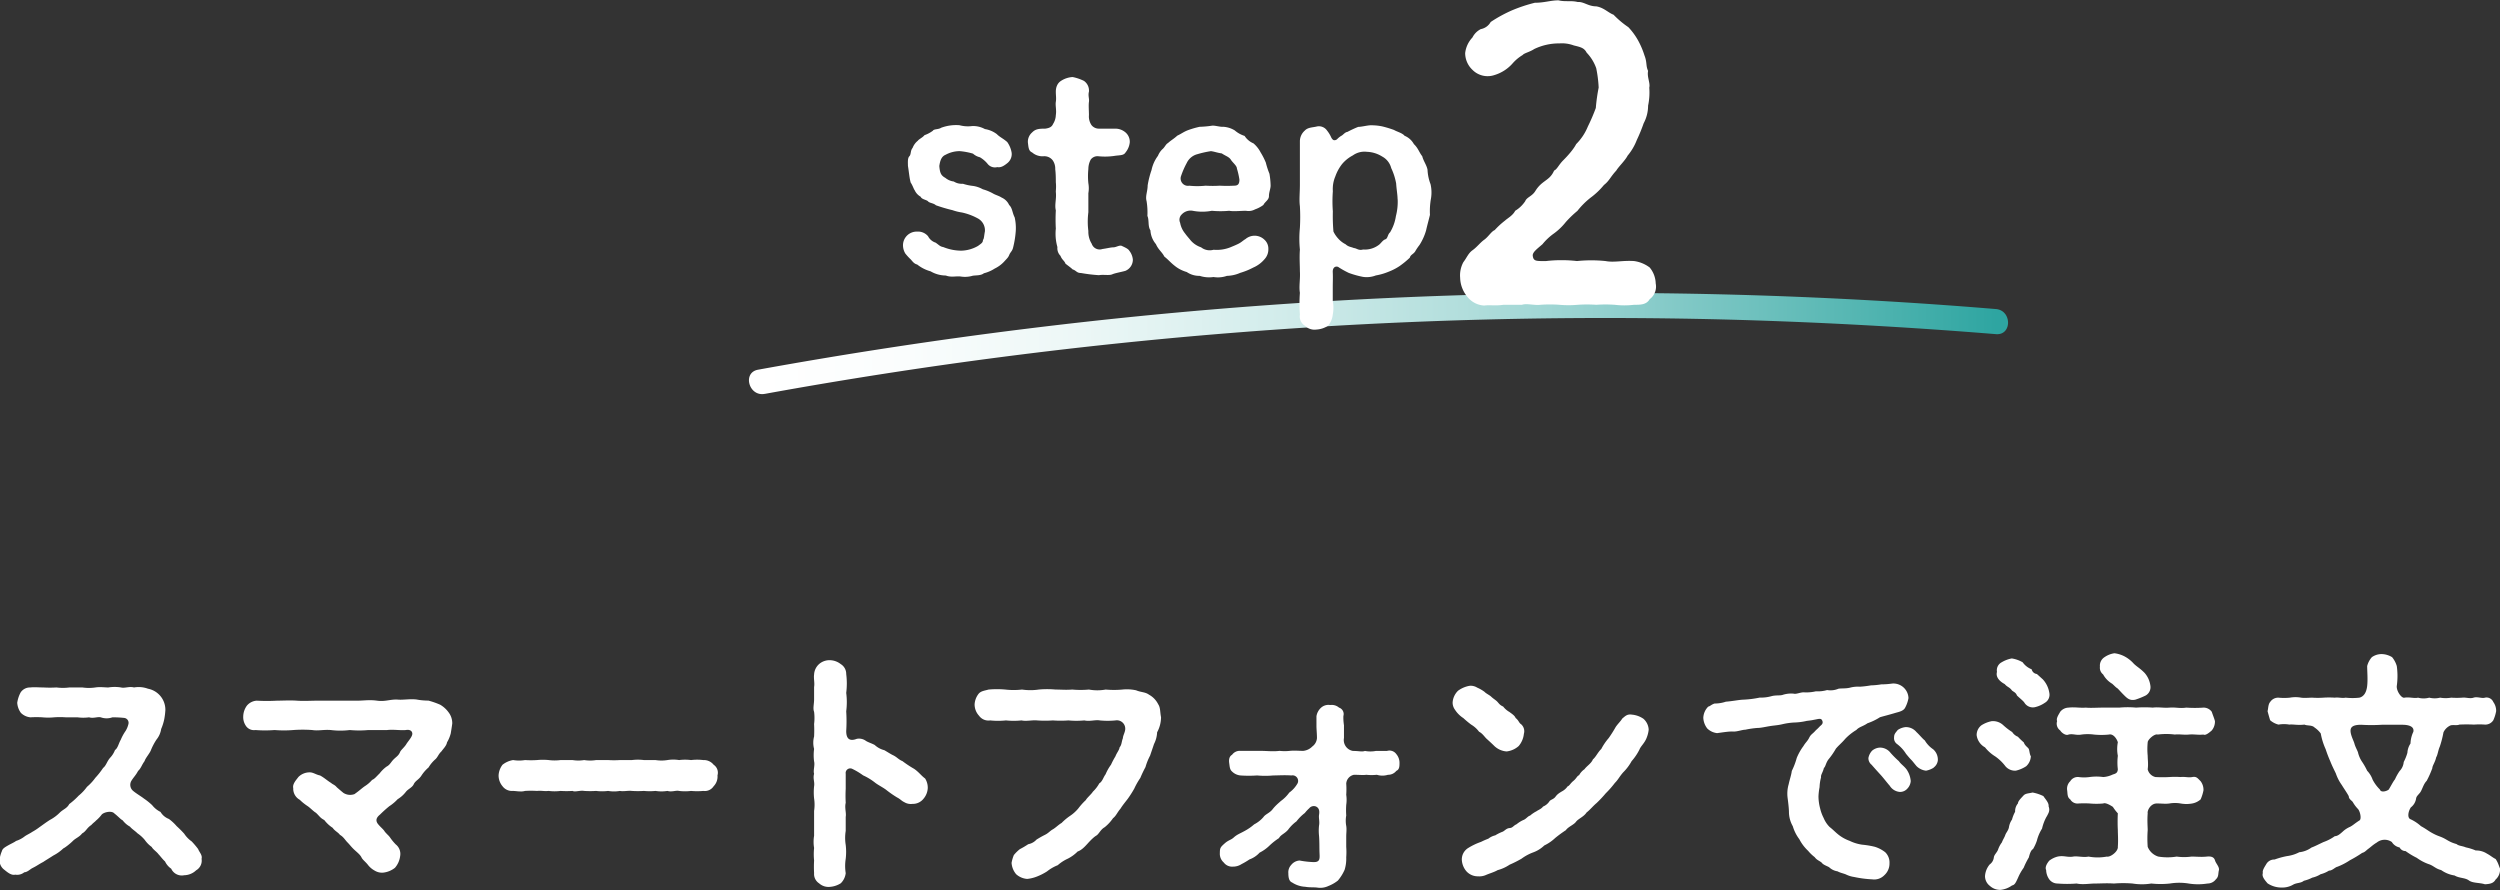 <svg xmlns="http://www.w3.org/2000/svg" xmlns:xlink="http://www.w3.org/1999/xlink" viewBox="0 0 298.89 106.44"><rect x="0" y="0" width="298.89" height="106.44" fill="#333333" stroke="none"/><defs><style>.cls-1{fill:#fff;}.cls-2{fill:url(#名称未設定グラデーション_30);}</style><linearGradient id="名称未設定グラデーション_30" x1="94.5" y1="46.44" x2="242.24" y2="46.44" gradientUnits="userSpaceOnUse"><stop offset="0" stop-color="#fff"/><stop offset="0.12" stop-color="#fafdfd"/><stop offset="0.26" stop-color="#ecf7f6"/><stop offset="0.41" stop-color="#d4edec"/><stop offset="0.56" stop-color="#b4dfdd"/><stop offset="0.72" stop-color="#89ccca"/><stop offset="0.88" stop-color="#57b7b3"/><stop offset="1" stop-color="#2ea5a1"/></linearGradient></defs><g id="レイヤー_2" data-name="レイヤー 2"><g id="sp"><g id="contents"><g id="_3ステップ別バージョン" data-name="3ステップ別バージョン"><path class="cls-1" d="M27.25,106.88c.13.37.53.71.41,1.17a1.33,1.33,0,0,1-.65,1.37,2.13,2.13,0,0,1-1.43.59,1.39,1.39,0,0,1-1.55-.78,2.2,2.2,0,0,1-.74-.87c-.28-.24-.62-.71-.78-.86-.22-.31-.65-.56-.81-.87a3.46,3.46,0,0,1-.83-.84A4.28,4.28,0,0,0,20,105c-.31-.31-.68-.52-.9-.8a2.77,2.77,0,0,1-.87-.75c-.28-.15-.49-.43-1-.83-.34-.38-1.3-.13-1.52.15a4.3,4.3,0,0,1-.68.71c-.1.13-.31.25-.56.53-.53.34-.62.75-1.09,1-.34.44-.77.56-1.11.9s-.9.78-1.15.9a5,5,0,0,1-1.18.84c-.52.34-.9.56-1.21.77-.59.31-.71.44-1.27.72-.31.15-.59.49-1,.52a1.35,1.35,0,0,1-1.08.28c-.47.13-1-.34-1.31-.59a1.38,1.38,0,0,1-.55-1.3,3.78,3.78,0,0,1,.27-.93c.07-.28.31-.43.69-.65s.8-.4,1-.56a3.34,3.34,0,0,0,1-.52c.19-.16.68-.38.93-.56a7.23,7.23,0,0,0,.9-.59c.28-.19.68-.5,1.21-.84a4.88,4.88,0,0,0,1.21-.9c.43-.4.84-.49,1.11-1a8.22,8.22,0,0,0,1.12-1,5.55,5.55,0,0,0,1-1.06,5.91,5.91,0,0,0,1-1.08,9,9,0,0,0,.93-1.18c.37-.28.46-.81.86-1.24a2.85,2.85,0,0,0,.56-.9c.34-.22.44-.81.68-1.21a5.67,5.67,0,0,1,.59-1.08,2.79,2.79,0,0,0,.34-.84.59.59,0,0,0-.52-.71,13.09,13.09,0,0,0-1.4-.07,2.06,2.06,0,0,1-1.39,0c-.41-.09-.9.16-1.4,0a5.18,5.18,0,0,1-1.39,0c-.62,0-1,0-1.4,0a9.53,9.53,0,0,0-1.39,0,6.92,6.92,0,0,1-1.4,0,11.37,11.37,0,0,0-1.43,0,1.85,1.85,0,0,1-1.14-.53,2.27,2.27,0,0,1-.44-1.21,3.77,3.77,0,0,1,.41-1.24,1.34,1.34,0,0,1,1.14-.59c.53-.06,1,0,1.58,0a13.41,13.41,0,0,0,1.56,0,6.07,6.07,0,0,0,1.55,0c.43,0,1,0,1.55,0a5.31,5.31,0,0,0,1.55,0c.58-.09,1.11,0,1.55,0a4.77,4.77,0,0,1,1.52,0c.43.12,1-.16,1.55,0a3.21,3.21,0,0,1,1.67.15,2.56,2.56,0,0,1,2.08,2.57,8.62,8.62,0,0,1-.13,1.06,5.9,5.9,0,0,1-.37,1.18,2.62,2.62,0,0,1-.56,1.27,7.19,7.19,0,0,0-.68,1.3c-.15.37-.65.93-.74,1.27-.37.5-.41.84-.78,1.18-.28.53-.53.74-.8,1.18a.94.94,0,0,0,.21,1.21c.41.34,1,.68,1.27.9a7.9,7.9,0,0,1,1,.8,2.91,2.91,0,0,0,1,.81,2,2,0,0,0,1,.84,5.49,5.49,0,0,1,.93.86,12.66,12.66,0,0,1,.9.9,3.44,3.44,0,0,0,.9.93A10,10,0,0,1,27.25,106.88Z" transform="translate(-3.56 -5.37)"/><path class="cls-1" d="M57.63,91.87c-.06.46-.12.8-.18,1.18A4.07,4.07,0,0,1,57,94.13c-.06.41-.49.81-.65,1.06-.37.34-.43.65-.71.93a4,4,0,0,0-.84,1,4.49,4.49,0,0,0-.87,1c-.31.47-.71.59-.9,1s-.65.56-.93.9a3.6,3.6,0,0,1-1,.9,5.21,5.21,0,0,1-1,.84,14.81,14.81,0,0,0-1.11,1c-.5.4-.53.77-.22,1.15s.65.62.8.9c.35.4.44.43.62.68a6,6,0,0,0,.69.84,1.44,1.44,0,0,1,.52,1.39,2.62,2.62,0,0,1-.62,1.4,2.73,2.73,0,0,1-1.42.58,1.67,1.67,0,0,1-1-.24,2.57,2.57,0,0,1-.78-.65c-.31-.41-.65-.62-.8-.93s-.47-.56-.84-.9-.56-.62-.84-.9-.46-.65-.9-.9c-.22-.31-.59-.44-.87-.84a4,4,0,0,1-1-.93c-.49-.25-.56-.46-1-.87-.28-.15-.68-.59-1-.8a6,6,0,0,1-.93-.75,1.5,1.5,0,0,1-.78-1.39c-.12-.5.37-1,.62-1.34a1.89,1.89,0,0,1,1.37-.55c.4,0,.74.28,1.21.37.52.28.83.59,1.33.9.19.18.43.21.68.52.19.16.4.35.78.66a1.49,1.49,0,0,0,1.33.15c.65-.46.74-.59,1.21-.93a3.85,3.85,0,0,0,.9-.77c.28-.1.49-.38.9-.78a4,4,0,0,1,.83-.81c.41-.21.5-.52.84-.86s.59-.44.78-.9c.09-.22.52-.56.74-.93s.78-.93.71-1.31-.46-.43-.77-.37c-.68.06-1.49-.09-2.23,0-.75,0-1.58,0-2.24,0a11.92,11.92,0,0,1-2.23,0,9,9,0,0,1-2.26,0c-.9-.07-1.49.12-2.23,0a15.75,15.75,0,0,0-2.27,0,13.73,13.73,0,0,1-2.23,0,14.59,14.59,0,0,1-2.29,0,1.16,1.16,0,0,1-1.18-.56A1.85,1.85,0,0,1,32.64,91a2.28,2.28,0,0,1,.44-1.27,1.66,1.66,0,0,1,1.18-.59,22.17,22.17,0,0,0,2.41,0c.62,0,1.55-.06,2.39,0s1.68,0,2.39,0c.9,0,1.64,0,2.39,0s1.58,0,2.41,0,1.46-.13,2.39,0S50.1,89,51,89c.68.09,1.52-.1,2.36,0a7.56,7.56,0,0,0,1.42.13,10,10,0,0,1,1.4.49,3.25,3.25,0,0,1,1,.9A2.14,2.14,0,0,1,57.63,91.87Z" transform="translate(-3.56 -5.37)"/><path class="cls-1" d="M88.88,99.37a1.26,1.26,0,0,1-1.24.56,7.75,7.75,0,0,1-1.46,0,5.69,5.69,0,0,1-1.43,0c-.4-.09-.87.16-1.39,0a4.55,4.55,0,0,1-1.43,0,7.17,7.17,0,0,1-1.39,0,11.37,11.37,0,0,1-1.43,0c-.47-.06-1,.09-1.43,0a4.23,4.23,0,0,1-1.42,0,5.7,5.7,0,0,1-1.43,0,11.37,11.37,0,0,1-1.43,0c-.49-.09-1.08.16-1.39,0a11.34,11.34,0,0,1-1.43,0,5.55,5.55,0,0,1-1.42,0c-.62.06-.81-.06-1.4,0a11.26,11.26,0,0,0-1.43,0,1.73,1.73,0,0,1-.58.06c-.28,0-.62-.06-.87-.06a1.41,1.41,0,0,1-1.24-.56,2,2,0,0,1-.47-1.3,2.27,2.27,0,0,1,.47-1.27,2.73,2.73,0,0,1,1.27-.56,4.3,4.3,0,0,0,1.42,0,11.33,11.33,0,0,0,1.43,0,7.26,7.26,0,0,1,1.4,0,5.62,5.62,0,0,0,1.42,0c.34,0,1,0,1.43,0a4.27,4.27,0,0,0,1.39,0,4.53,4.53,0,0,0,1.43,0c.56,0,.87,0,1.43,0a11.2,11.2,0,0,0,1.42,0c.34,0,1.06,0,1.43,0a5.65,5.65,0,0,1,1.43,0c.58,0,1,0,1.39,0a4.57,4.57,0,0,0,1.43,0,4.3,4.3,0,0,1,1.39,0,5.7,5.7,0,0,1,1.43,0,6.05,6.05,0,0,1,1.46,0,1.49,1.49,0,0,1,1.24.56,1.14,1.14,0,0,1,.46,1.27A1.65,1.65,0,0,1,88.88,99.37Z" transform="translate(-3.56 -5.37)"/><path class="cls-1" d="M114.48,99.59a2.14,2.14,0,0,1-.53,1.3,1.62,1.62,0,0,1-1.3.59,1.51,1.51,0,0,1-1-.22c-.28-.12-.47-.37-.84-.55a12.92,12.92,0,0,1-1.33-.93c-.44-.32-1-.59-1.34-.87a6.85,6.85,0,0,0-1.39-.84,8.24,8.24,0,0,0-1.3-.78.55.55,0,0,0-.78.59c0,.62,0,1.34,0,1.8a15.61,15.61,0,0,0,0,1.68c-.15.59.09,1.21,0,1.67,0,.68,0,1,0,1.68a5.19,5.19,0,0,0,0,1.67,7.17,7.17,0,0,1,0,1.67,5.5,5.5,0,0,0,0,1.71,2,2,0,0,1-.59,1.21,2.79,2.79,0,0,1-1.3.43,1.69,1.69,0,0,1-1.3-.43,1.32,1.32,0,0,1-.59-1.21,13.59,13.59,0,0,1,0-1.52,7.37,7.37,0,0,1,0-1.49,4.46,4.46,0,0,1,0-1.46c0-.52,0-1.05,0-1.48s0-.93,0-1.49a4.93,4.93,0,0,0,0-1.49,7.11,7.11,0,0,1,0-1.46c.09-.52-.16-.9,0-1.49-.13-.4.12-1,0-1.48a5.61,5.61,0,0,1,0-1.49,2.89,2.89,0,0,1,0-1.49,14.75,14.75,0,0,0,0-1.49,5.94,5.94,0,0,0,0-1.46c-.16-.4,0-.93,0-1.48s0-.84,0-1.49c.09-.47-.07-1,0-1.49a1.79,1.79,0,0,1,.59-1.24,1.89,1.89,0,0,1,1.3-.47,2.17,2.17,0,0,1,1.3.47,1.36,1.36,0,0,1,.65,1.18,8.94,8.94,0,0,1,0,2.26,8.52,8.52,0,0,1,0,2.2,18.58,18.58,0,0,1,0,2.36c0,1,.47,1.24,1.27.93a1.39,1.39,0,0,1,1.09.25c.28.18.74.31,1.05.49a2.63,2.63,0,0,0,1.15.62c.43.25.81.5,1.08.62.44.22.62.5,1.09.69a12.41,12.41,0,0,0,1.39.92c.56.38.87.84,1.31,1.15A2.05,2.05,0,0,1,114.48,99.59Z" transform="translate(-3.56 -5.37)"/><path class="cls-1" d="M141.9,92.92a3.38,3.38,0,0,1-.37,1.4c-.12.37-.34,1-.47,1.39a6.88,6.88,0,0,0-.55,1.37,13.75,13.75,0,0,0-.62,1.3,8.39,8.39,0,0,0-.72,1.27,13.12,13.12,0,0,1-.77,1.21c-.28.37-.65.81-.87,1.18-.4.46-.53.87-.9,1.15a5.08,5.08,0,0,1-1,1.08c-.5.28-.68.81-1,1s-.71.59-1.08,1-.74.77-1.15.9a4.51,4.51,0,0,1-1.18.86,4.83,4.83,0,0,0-1.2.78,4.92,4.92,0,0,0-1.28.74,6.82,6.82,0,0,1-1.3.65,4.22,4.22,0,0,1-1.08.25,2.21,2.21,0,0,1-1.31-.56,2.33,2.33,0,0,1-.55-1.36,4.39,4.39,0,0,1,.27-.93,4.57,4.57,0,0,1,.72-.71,9.82,9.82,0,0,0,1-.59,1.79,1.79,0,0,0,1-.56c.37-.22.56-.34,1-.56s.59-.46.93-.65.69-.56,1.06-.77a6.57,6.57,0,0,1,1-.84,4.61,4.61,0,0,0,1-.9,7.78,7.78,0,0,1,.9-1c.12-.25.68-.72.84-1a4.08,4.08,0,0,0,.77-1c.37-.21.47-.71.75-1.08a5.54,5.54,0,0,1,.65-1.15,9.27,9.27,0,0,1,.53-1c.15-.41.46-.75.49-1.06.28-.34.22-.65.4-1.11,0-.31.28-.72.28-1.12a1,1,0,0,0-1.17-1,9.66,9.66,0,0,1-1.87,0c-.55-.1-1.17.15-1.86,0a10,10,0,0,1-1.89,0,12.83,12.83,0,0,1-1.86,0,13.08,13.08,0,0,1-1.89,0c-.59-.06-1.27.13-1.86,0a9,9,0,0,1-1.86,0,9.18,9.18,0,0,1-1.89,0,1.38,1.38,0,0,1-1.33-.56,2,2,0,0,1-.53-1.36,2.26,2.26,0,0,1,.46-1.24c.28-.37.78-.4,1.21-.53a11.41,11.41,0,0,1,2,0,8.79,8.79,0,0,0,2,0,6.88,6.88,0,0,0,2,0,10.9,10.9,0,0,1,2,0c.75,0,1.18.06,2,0a10.91,10.91,0,0,0,2,0,5.53,5.53,0,0,0,2,0,11,11,0,0,0,2,0,5.17,5.17,0,0,1,1.64.09c.59.25,1.09.19,1.55.53a2.62,2.62,0,0,1,1.09,1.14c.28.41.21.93.34,1.55A3.82,3.82,0,0,1,141.9,92.92Z" transform="translate(-3.56 -5.37)"/><path class="cls-1" d="M170.5,95.53a1.61,1.61,0,0,1,.38,1c0,.43,0,.84-.38,1a1.24,1.24,0,0,1-1,.47,2.25,2.25,0,0,1-1.33,0,5.86,5.86,0,0,1-1.27,0c-.31.06-.87,0-1.46,0a1.15,1.15,0,0,0-.93,1.05,9.92,9.92,0,0,1,0,1.34,4.16,4.16,0,0,1,0,1.21,9.08,9.08,0,0,0,0,1.27,3.44,3.44,0,0,0,0,1.24c.07.43,0,.84,0,1.27s0,.74,0,1.24a8.31,8.31,0,0,1,0,1.24,4.5,4.5,0,0,1-.19,1.49,5.24,5.24,0,0,1-.81,1.3,4.45,4.45,0,0,1-1.14.65,2.26,2.26,0,0,1-1.3.19c-.38-.06-.9,0-1.46-.1a3.14,3.14,0,0,1-1.58-.52c-.34-.13-.44-.56-.44-1.09a1.29,1.29,0,0,1,.34-1,1.39,1.39,0,0,1,1-.53,11,11,0,0,0,1.71.19c.71,0,.71-.38.68-1s0-1.3-.06-2.13a5.77,5.77,0,0,1,0-1.25c.09-.46-.06-.89,0-1.27s.06-.8-.37-1a.71.71,0,0,0-.81.22,4.31,4.31,0,0,0-.52.56,5.2,5.2,0,0,0-1,1,4.55,4.55,0,0,0-1,1c-.4.47-.87.59-1.09,1a7.9,7.9,0,0,0-1.14.9,4.7,4.7,0,0,1-1.18.84,3,3,0,0,1-1.21.81,8.45,8.45,0,0,1-.93.55,1.86,1.86,0,0,1-1.05.31,1.24,1.24,0,0,1-1.09-.49,1.38,1.38,0,0,1-.47-1.12c0-.62.07-.71.56-1.15s.75-.4,1.12-.74.74-.46,1.24-.74a6,6,0,0,0,1.18-.81,3.72,3.72,0,0,0,1.11-.87c.22-.34.75-.49,1.09-.93s.68-.71,1-1a4.39,4.39,0,0,0,1-1,3.46,3.46,0,0,0,1-1.12.67.67,0,0,0-.75-.93c-.8-.06-1.64,0-2.17,0a10.25,10.25,0,0,1-1.92,0,14.28,14.28,0,0,1-2,0,1.65,1.65,0,0,1-1-.47c-.28-.24-.28-.59-.34-1s0-.81.34-1a1.13,1.13,0,0,1,1-.47c.9,0,1.52,0,2.36,0s1.52.1,2.33,0a5.44,5.44,0,0,0,1.21,0c.58-.06,1.05,0,1.61,0a1.74,1.74,0,0,0,1.08-.52,1.36,1.36,0,0,0,.56-1c0-.52-.06-1.08-.06-1.45V91a1.73,1.73,0,0,1,.53-1,1.31,1.31,0,0,1,1.11-.34,1.34,1.34,0,0,1,1.06.31.81.81,0,0,1,.52,1,5.92,5.92,0,0,0,.07,1.11c0,.59,0,.81,0,1.52a1.32,1.32,0,0,0,1.08,1.55c.75,0,1.06.13,1.43,0a3.53,3.53,0,0,0,1.3,0c.5,0,.84,0,1.33,0A1,1,0,0,1,170.5,95.53Z" transform="translate(-3.56 -5.37)"/><path class="cls-1" d="M178.51,91.22a3.3,3.3,0,0,1-1-1,1.43,1.43,0,0,1-.28-.87,2.16,2.16,0,0,1,.65-1.4,3.26,3.26,0,0,1,1.39-.59,1.48,1.48,0,0,1,.9.22,4.46,4.46,0,0,1,.87.5c.19.21.62.4.81.59s.49.37.68.55.31.44.74.62a2.52,2.52,0,0,0,.75.65c.25.19.65.44.74.72.37.28.4.59.65.74a1.11,1.11,0,0,1,.34,1.15,2.67,2.67,0,0,1-.62,1.46,2.6,2.6,0,0,1-1.45.65,2.39,2.39,0,0,1-1.43-.62c-.22-.22-.65-.62-.93-.87s-.5-.65-.93-.87a3.19,3.19,0,0,0-.93-.84A11.15,11.15,0,0,1,178.51,91.22Zm21.92,2.35c-.25.66-.71,1-.87,1.43a6.45,6.45,0,0,1-.93,1.37,5.75,5.75,0,0,1-1,1.33c-.46.52-.62.9-1,1.27a11.1,11.1,0,0,1-1.09,1.24,13.9,13.9,0,0,1-1.11,1.18c-.38.31-.84.87-1.18,1.11-.34.53-1,.75-1.27,1.12s-.93.59-1.21,1a15.21,15.21,0,0,0-1.27.93,5.13,5.13,0,0,1-1.31.9,3.78,3.78,0,0,1-1.36.84,5.62,5.62,0,0,0-1.36.74,13.69,13.69,0,0,1-1.43.72,4.7,4.7,0,0,1-1.43.65c-.4.24-1,.4-1.49.62a2,2,0,0,1-.86.12,1.83,1.83,0,0,1-1.37-.59,2.27,2.27,0,0,1-.56-1.39,1.6,1.6,0,0,1,.75-1.4,7.64,7.64,0,0,1,1.55-.74,8.44,8.44,0,0,1,.87-.38,2.07,2.07,0,0,1,.83-.4,5,5,0,0,1,.87-.43c.25-.1.44-.41.84-.44s.43-.28.84-.46a3.47,3.47,0,0,1,.8-.5c.34-.12.53-.46.81-.53a3.83,3.83,0,0,1,.77-.52c.16-.13.59-.28.78-.56a1.69,1.69,0,0,0,.74-.59c.13-.25.5-.25.75-.59s.49-.46.74-.62a1.89,1.89,0,0,0,.71-.62c.22-.06.31-.34.69-.65s.43-.59.68-.68a2.06,2.06,0,0,1,.65-.72c.22-.34.81-.68,1-1.17.35-.28.62-.9,1-1.24a6.76,6.76,0,0,1,.89-1.31,15,15,0,0,0,.84-1.33c.25-.37.59-.68.78-1,.37-.31.59-.56,1.17-.47a2.87,2.87,0,0,1,1.37.5,1.85,1.85,0,0,1,.62,1.3A3.55,3.55,0,0,1,200.43,93.57Z" transform="translate(-3.56 -5.37)"/><path class="cls-1" d="M229.46,108.58a1.87,1.87,0,0,1-.62,1.43,1.69,1.69,0,0,1-1.46.49,13.08,13.08,0,0,1-2.14-.28,3.29,3.29,0,0,1-1-.31c-.28-.12-.65-.18-1-.37a1.84,1.84,0,0,1-1-.49c-.28-.16-.71-.28-.9-.56-.37-.28-.55-.28-.83-.65a4.7,4.7,0,0,1-.78-.75,5.09,5.09,0,0,1-1.05-1.39,4.81,4.81,0,0,1-.78-1.55,3.48,3.48,0,0,1-.46-1.65c0-.49-.1-1.27-.16-1.73a4,4,0,0,1,.13-1.65c.12-.58.31-1.08.37-1.58a8.43,8.43,0,0,0,.59-1.55,6.52,6.52,0,0,1,.8-1.42c.28-.47.47-.56.69-1s.4-.43.8-.9a5.16,5.16,0,0,0,.5-.49c.25-.19.4-.37.25-.68s-.44-.16-1-.07c-.31.07-.65.1-.86.13a7.23,7.23,0,0,1-1.46.19,7.84,7.84,0,0,0-1.46.21c-.56.13-.9.13-1.46.22s-1.08.22-1.49.22a10.53,10.53,0,0,0-1.45.21c-.37,0-1,.25-1.46.22s-1.18.09-1.92.19a2,2,0,0,1-1.18-.56,2.25,2.25,0,0,1-.47-1.27,2,2,0,0,1,.59-1.34c.25-.06.31-.21.75-.37a4.16,4.16,0,0,0,1.36-.22c.81-.06,1.46-.21,2.05-.24a11.87,11.87,0,0,0,2-.25,4.56,4.56,0,0,0,1.37-.16c.53-.15,1-.06,1.33-.15A3.28,3.28,0,0,1,218,88.3c.34.1.86-.21,1.33-.15a5.09,5.09,0,0,0,1.33-.13,3.92,3.92,0,0,0,1.34-.15,2.43,2.43,0,0,0,1.36-.16c.37-.06.84,0,1.36-.12a3.7,3.7,0,0,1,1.21-.12,11.91,11.91,0,0,0,1.31-.16,8.81,8.81,0,0,0,1.24-.12,9.5,9.5,0,0,0,1.33-.1,1.81,1.81,0,0,1,1.92,1.74,3.77,3.77,0,0,1-.4,1.15c-.19.37-.68.49-1.06.59-.93.28-1.45.4-1.95.55a6.83,6.83,0,0,1-1.49.72c-.52.37-1,.43-1.33.8a6.45,6.45,0,0,0-1.33,1.06c-.41.49-.81.8-1.12,1.18a8.8,8.8,0,0,1-.9,1.3c-.31.43-.34.87-.53,1-.12.53-.4.84-.34,1.12a5.06,5.06,0,0,0-.18,1.18,7.22,7.22,0,0,0-.13,1.11,5.77,5.77,0,0,0,.19,1.4,5,5,0,0,0,.43,1.18,3.3,3.3,0,0,0,.72,1.08c.37.28.62.56,1,.87a4.77,4.77,0,0,0,1.39.78,5,5,0,0,0,1.52.46,10.29,10.29,0,0,1,1.49.25,3.88,3.88,0,0,1,1.24.65A1.71,1.71,0,0,1,229.46,108.58ZM232,98.75a1.46,1.46,0,0,1-.4.9,1.16,1.16,0,0,1-.9.4,1.56,1.56,0,0,1-1.21-.74c-.28-.31-.75-.93-1.06-1.27s-.65-.71-1.11-1.24a1,1,0,0,1-.38-.81,1.75,1.75,0,0,1,.44-.87,1.55,1.55,0,0,1,.93-.37,1.59,1.59,0,0,1,1.27.62,11,11,0,0,0,1,1c.28.4.59.55.93,1A2.87,2.87,0,0,1,232,98.75Zm2.76-1.61a2.64,2.64,0,0,1-.93.37,1.9,1.9,0,0,1-1.15-.56c-.31-.37-.46-.58-.65-.77s-.28-.31-.59-.68a4.34,4.34,0,0,0-1.08-1.18.85.85,0,0,1-.35-.81c0-.37.16-.52.44-.87a2.05,2.05,0,0,1,.93-.34,1.62,1.62,0,0,1,1.3.59c.37.34.74.81,1,1a3.31,3.31,0,0,0,1,1.06,1.64,1.64,0,0,1,.56,1.33A1.23,1.23,0,0,1,234.73,97.14Z" transform="translate(-3.56 -5.37)"/><path class="cls-1" d="M240.88,94.72a1.94,1.94,0,0,1-1-1.46,1.47,1.47,0,0,1,.56-1.17,3.55,3.55,0,0,1,1.24-.5,1.79,1.79,0,0,1,1.36.46,7.36,7.36,0,0,0,1.09.84,1.43,1.43,0,0,0,.68.56,7.86,7.86,0,0,0,.71.68c.13.41.5.59.59.78s.1.65.25.87a1.71,1.71,0,0,1-.56,1.2,3.84,3.84,0,0,1-1.24.53,1.52,1.52,0,0,1-1.24-.53,5.36,5.36,0,0,0-1.21-1.17A4.71,4.71,0,0,1,240.88,94.72Zm7.38,8.25a5.44,5.44,0,0,0-.56,1.46,5,5,0,0,0-.62,1.45,5.26,5.26,0,0,1-.46,1c-.25.12-.4.59-.5,1a9.56,9.56,0,0,0-.62,1.24,6,6,0,0,0-.68,1.21c-.25.53-.37.84-.71.9a2.86,2.86,0,0,1-1.37.53,1.81,1.81,0,0,1-1.27-.47,1.47,1.47,0,0,1-.59-1.18,2.4,2.4,0,0,1,.56-1.39,1.21,1.21,0,0,0,.5-.87c.06-.31.34-.53.49-.87a3,3,0,0,1,.47-.9c.12-.34.31-.59.4-.87s.37-.55.44-.93a2.18,2.18,0,0,1,.37-.93,3.94,3.94,0,0,1,.37-.93,1.45,1.45,0,0,1,.34-1c0-.28.4-.65.65-.93s.62-.25,1.09-.37a4.84,4.84,0,0,1,1.3.43c.22.34.68.81.62,1.21C248.7,102.35,248.42,102.63,248.26,103ZM242.31,85.7a1.08,1.08,0,0,1,.56-1.15,3.67,3.67,0,0,1,1.21-.46,3.74,3.74,0,0,1,1.3.46,2.4,2.4,0,0,0,1.08.84.71.71,0,0,0,.62.56l.72.65a3.08,3.08,0,0,1,.77,1.61,1.11,1.11,0,0,1-.53,1.18,3.51,3.51,0,0,1-1.2.53,1.19,1.19,0,0,1-1.28-.59c-.24-.28-.58-.53-.86-.81-.13-.34-.34-.4-.59-.59-.31-.43-.56-.4-.87-.77C242.53,86.78,242.15,86.26,242.31,85.7Zm26.54,23.69c-.12.43,0,.77-.37,1.11a1.24,1.24,0,0,1-1,.5,7.18,7.18,0,0,1-2.26,0,6.91,6.91,0,0,0-2.23,0,10.39,10.39,0,0,1-2.23,0,7,7,0,0,1-2.24,0,13.84,13.84,0,0,0-2.23,0c-.9-.06-1.55,0-2.23,0s-1.49.16-2.23,0a13.93,13.93,0,0,1-2.27,0,1.23,1.23,0,0,1-1-.5,2,2,0,0,1-.37-1.11c-.16-.31.06-.75.37-1.12a2.74,2.74,0,0,1,1-.49c.75-.16,1.18.12,1.86,0,.5-.09,1.21.13,1.83,0a6.1,6.1,0,0,0,2.2,0c.41.1,1.37-.62,1.31-1.17.06-.81,0-1.52,0-2a19.6,19.6,0,0,1,0-2,5.37,5.37,0,0,1-.59-.77c-.41-.28-.93-.53-1.15-.41a9,9,0,0,1-1.64,0,11.92,11.92,0,0,0-1.31,0,1,1,0,0,1-1-.49c-.37-.25-.31-.68-.37-1.09a1.24,1.24,0,0,1,.37-1.08,1.05,1.05,0,0,1,1-.5,4.88,4.88,0,0,0,1.31,0,5.89,5.89,0,0,1,1.64,0,3.14,3.14,0,0,0,1.15-.31c.46-.12.56-.28.59-.62a6.66,6.66,0,0,1,0-1.61,4.26,4.26,0,0,1,0-1.61c-.1-.38-.53-1.06-1.06-.93a8.87,8.87,0,0,1-1.8,0,5.59,5.59,0,0,0-1.48,0c-.66.12-1-.13-1.55,0-.31.16-.81-.18-1-.49a1,1,0,0,1-.37-1.12c-.15-.34.25-.87.37-1.11a1.32,1.32,0,0,1,1-.5c.74-.09,1.36.06,2.07,0,.53.06,1.34,0,2,0s1.33,0,2,0a10.8,10.8,0,0,1,2,0,13.44,13.44,0,0,1,2,0c.72-.09,1.21.06,2,0s1.18.12,2,0a15,15,0,0,0,2.05,0,1.19,1.19,0,0,1,1,.5c.13.4.28.74.38,1.11a1.67,1.67,0,0,1-.38,1.12c-.24.21-.74.65-1,.49-.68.07-1.11-.06-1.73,0s-1.18-.07-1.68,0a8,8,0,0,0-2.05,0c-.4-.13-1.2.62-1.2.93a8.33,8.33,0,0,0,0,1.61c0,.46.09,1,0,1.61a1.23,1.23,0,0,0,.93.93,15.46,15.46,0,0,0,1.67,0,9.81,9.81,0,0,1,1.33,0c.56-.06.9.09,1.4,0s.62.12,1,.5a1.71,1.71,0,0,1,.34,1.08,5,5,0,0,1-.34,1.09,2.07,2.07,0,0,1-1,.49,3.89,3.89,0,0,1-1.4,0,3.9,3.9,0,0,0-1.33,0c-.53.07-.81,0-1.52,0s-1.15.81-1.08,1.18c-.07.87,0,1.65,0,2a13.76,13.76,0,0,0,0,2,2,2,0,0,0,1.27,1.17,6.91,6.91,0,0,0,2.2,0,6.47,6.47,0,0,0,1.76,0c.63,0,1.15.07,1.83,0s.9.15,1,.49S268.91,109,268.85,109.39ZM254.62,85.08a1.2,1.2,0,0,1,.56-1.15,2.79,2.79,0,0,1,1.17-.46,3.51,3.51,0,0,1,1.31.43,4,4,0,0,1,1,.81c.37.37.75.55,1.3,1.11a2.86,2.86,0,0,1,.69,1.52,1.14,1.14,0,0,1-.56,1.18,8.92,8.92,0,0,1-1.24.5c-.69.15-1-.19-1.43-.62s-.62-.69-.77-.78-.28-.25-.56-.5A2.92,2.92,0,0,1,255,86,1,1,0,0,1,254.62,85.08Z" transform="translate(-3.56 -5.37)"/><path class="cls-1" d="M302.45,109.2a1.59,1.59,0,0,1-.53,1.33c-.25.47-.74.53-1.27.56-.68-.21-1.46-.12-1.92-.46s-1.15-.25-1.71-.59a3.76,3.76,0,0,1-1.61-.65c-.68-.16-.9-.53-1.52-.72a5.63,5.63,0,0,1-1.39-.74,9,9,0,0,1-1.34-.81.79.79,0,0,1-.71-.43,1.42,1.42,0,0,1-.93-.65,1.5,1.5,0,0,0-1.8.06c-.43.25-.71.53-1,.74s-.41.41-.75.5a14.26,14.26,0,0,1-1.45.87A7.68,7.68,0,0,1,283,109c-.28.06-.59.46-1,.46a3.49,3.49,0,0,1-1,.43,3.21,3.21,0,0,1-1,.41,4.16,4.16,0,0,1-1,.37c-.37.31-.84.22-1.27.46a2.54,2.54,0,0,1-1.34.35,3,3,0,0,1-1.73-.5c-.31-.37-.72-.81-.56-1.24-.09-.31.22-.74.4-1.05a1.1,1.1,0,0,1,1-.56,9.48,9.48,0,0,1,1.49-.41,4.34,4.34,0,0,0,1.46-.46,3,3,0,0,0,1.46-.56c.34-.12.83-.37,1.42-.65a5.43,5.43,0,0,0,1.37-.71c.37,0,.71-.34.93-.53a3,3,0,0,1,.9-.59c.4-.22.43-.31,1.08-.74.31-.1.16-1-.12-1.37a4,4,0,0,1-.65-.87c-.22-.24-.47-.37-.47-.68-.25-.46-.59-.93-.83-1.33a5.36,5.36,0,0,1-.72-1.4c-.25-.52-.49-1-.65-1.42a14.77,14.77,0,0,1-.56-1.46,8,8,0,0,1-.59-1.89,3,3,0,0,0-.74-.71c-.31-.32-.87-.19-1.21-.35-.84.1-1.36-.06-1.8,0a3.76,3.76,0,0,0-1.3,0,2.4,2.4,0,0,1-1-.52c-.09-.28-.22-.75-.31-1.09.09-.28.06-.81.31-1.09a1.15,1.15,0,0,1,1-.52,6.92,6.92,0,0,0,1.36,0,3.7,3.7,0,0,1,1.34,0c.4.06,1,0,1.33,0a9.77,9.77,0,0,0,1.33,0,10,10,0,0,1,1.34,0c.55-.06.87.09,1.33,0a7.29,7.29,0,0,0,1.64,0c.53-.13.84-.62.93-1.4s0-1.73,0-2.38a2.53,2.53,0,0,1,.56-1.06,2,2,0,0,1,1.21-.37,2.48,2.48,0,0,1,1.21.37,3,3,0,0,1,.56,1.06,8.6,8.6,0,0,1,0,2.38c-.06.62.59,1.52.93,1.4.59-.1,1.18.12,1.61,0a2.53,2.53,0,0,0,1.34,0,2.72,2.72,0,0,0,1.3,0,4,4,0,0,0,1.33,0,9.84,9.84,0,0,0,1.33,0c.38-.06.9.15,1.34,0s1,.12,1.36,0a.88.88,0,0,1,1,.52,1.79,1.79,0,0,1,.34,1.09,4.55,4.55,0,0,1-.34,1.09,1.14,1.14,0,0,1-1,.52,8.67,8.67,0,0,0-1.3,0,17.36,17.36,0,0,0-1.77,0c-.25.13-.77,0-1.05.1a1.67,1.67,0,0,0-.84.83,11.91,11.91,0,0,1-.43,1.68c-.22.49-.25,1-.44,1.3-.12.59-.46,1-.46,1.3a11.37,11.37,0,0,1-.68,1.52c-.41.41-.53,1.09-.81,1.43s-.43.43-.46.74a1.66,1.66,0,0,1-.62,1c-.35.53-.44,1.31,0,1.43a5,5,0,0,1,1.21.81c.44.24.75.46,1,.62s.68.4,1.08.55.59.22,1.06.5a4.12,4.12,0,0,0,1.11.47c.28.24.68.21,1.12.4a6.25,6.25,0,0,1,1.18.37,2.38,2.38,0,0,1,1.33.37c.46.25.68.47,1.05.65C302.23,108.52,302.29,108.83,302.45,109.2ZM291.38,95.37a2.2,2.2,0,0,1,.37-1.11,3.5,3.5,0,0,1,.34-1.4c.13-.59-.46-.84-1.33-.84-1.09,0-1.86,0-2.45,0a19.81,19.81,0,0,1-2.45,0c-1.12,0-1.33.35-1.27.87s.4,1.12.46,1.4c.13.46.41.9.44,1.11a3.44,3.44,0,0,0,.52,1.12,8,8,0,0,1,.56,1,2.93,2.93,0,0,1,.65,1.06,4.63,4.63,0,0,0,.87,1.18c.13.43.87.18,1.06,0,.24-.38.55-1,.74-1.21a6.18,6.18,0,0,1,.56-1,1.76,1.76,0,0,0,.49-1.08A5.78,5.78,0,0,0,291.38,95.37Z" transform="translate(-3.56 -5.37)"/><path class="cls-2" d="M95,52.46a561.87,561.87,0,0,1,114.84-8.89Q226,44,242.19,45.32c1.93.16,1.92-2.84,0-3a564.09,564.09,0,0,0-115.8,2.34q-16.17,2-32.2,4.91c-1.9.34-1.1,3.24.79,2.89Z" transform="translate(-3.56 -5.37)"/><path class="cls-1" d="M124.69,34.94c-.1.46-.33.56-.46.89s-.27.43-.63.83a3.8,3.8,0,0,1-1.12.82,4.25,4.25,0,0,1-1.29.56c-.36.3-1,.23-1.35.3a3.21,3.21,0,0,1-1.35.1c-.57-.1-1.19.13-1.85-.13a3.64,3.64,0,0,1-1.82-.5,4.48,4.48,0,0,1-1.61-.82c-.37-.07-.6-.43-.76-.6a6.4,6.4,0,0,1-.66-.72,1.93,1.93,0,0,1-.27-1.06,1.64,1.64,0,0,1,1.69-1.55,1.56,1.56,0,0,1,1.31.56,1.53,1.53,0,0,0,.9.76c.43.3.52.46.92.53a5.8,5.8,0,0,0,2.15.43,4.2,4.2,0,0,0,2-.57c.39-.29.59-.39.59-.72.13-.1.13-.5.23-1a1.62,1.62,0,0,0-.89-1.59,6.92,6.92,0,0,0-1.88-.69,5.73,5.73,0,0,1-1.09-.27,19.36,19.36,0,0,1-2-.59c-.27-.26-.76-.26-.93-.46s-.76-.23-.89-.56a1.7,1.7,0,0,1-.72-.79c-.1-.1-.24-.57-.47-.9-.16-.56-.2-1.22-.33-2,0-.36-.06-.92.17-1.15s.1-.66.39-1a2,2,0,0,1,.63-.86c.1-.17.56-.37.79-.66a3.76,3.76,0,0,0,1-.53c.13-.23.66-.13,1-.36a5.18,5.18,0,0,1,2.18-.3,3.88,3.88,0,0,0,1.52.1,2.92,2.92,0,0,1,1.52.36,3.2,3.2,0,0,1,1.42.6c.39.39.72.49,1.25.95a3.07,3.07,0,0,1,.53,1.29,1.38,1.38,0,0,1-.5,1.22c-.49.4-.82.56-1.22.49a1.12,1.12,0,0,1-1.18-.42,3.46,3.46,0,0,0-.9-.76,1.86,1.86,0,0,1-.82-.43,7.86,7.86,0,0,0-1.59-.3,3.52,3.52,0,0,0-1.68.43c-.49.2-.66.66-.76,1.35.07.83.2,1.13.73,1.42a1.94,1.94,0,0,0,1,.43,1.79,1.79,0,0,0,1.09.27,6,6,0,0,0,1.22.26,3.37,3.37,0,0,1,1.16.4,5.39,5.39,0,0,1,1.25.52c.3.17.7.27,1,.47a1.77,1.77,0,0,1,.9.89c.39.36.36.89.66,1.48A5.71,5.71,0,0,1,125,33,11.36,11.36,0,0,1,124.69,34.94Z" transform="translate(-3.56 -5.37)"/><path class="cls-1" d="M139,36.42a1.45,1.45,0,0,1-.89,1.33c-.43.13-1.22.26-1.58.42s-1.06,0-1.58.1a19.18,19.18,0,0,1-2.15-.26c-.53,0-.56-.3-1-.43-.2-.2-.53-.43-.86-.69-.1-.33-.43-.47-.59-.93a1.29,1.29,0,0,1-.37-1.05,5.81,5.81,0,0,1-.19-2.21,19.76,19.76,0,0,1,0-2.18c-.17-.7.1-1.36,0-2.21,0-.2.06-.6,0-1.16,0-.4,0-1-.07-1.55a1.74,1.74,0,0,0-.3-1.06,1.26,1.26,0,0,0-1.09-.49,1.88,1.88,0,0,1-1.38-.46c-.43-.17-.43-.66-.5-1.19a1.47,1.47,0,0,1,.5-1.19c.39-.4.76-.46,1.58-.46.53-.07.79-.23.93-.56a2.08,2.08,0,0,0,.33-1.06c.1-.59-.07-1.12,0-1.58s0-.73,0-1.22.16-1,.62-1.29a2.84,2.84,0,0,1,1.39-.46,5.53,5.53,0,0,1,1.35.46,1.41,1.41,0,0,1,.6,1.29c-.13.49.06.82,0,1.22s0,1.09,0,1.58a1.86,1.86,0,0,0,.3,1.19,1.11,1.11,0,0,0,.86.43c.75,0,1.32,0,2,0a1.87,1.87,0,0,1,1.22.46,1.47,1.47,0,0,1,.5,1.19,2.26,2.26,0,0,1-.5,1.19c-.2.33-.53.33-1.15.39a7.85,7.85,0,0,1-2.11.07,1,1,0,0,0-.9.39,2.38,2.38,0,0,0-.29,1.13,8.4,8.4,0,0,0,0,1.71,3.38,3.38,0,0,1,0,1.19c0,.89,0,1.45,0,2.28a8.84,8.84,0,0,0,0,2.24,2.71,2.71,0,0,0,.4,1.52,1,1,0,0,0,1.28.63c.53-.07,1-.2,1.32-.2s.73-.3,1-.17.76.33.89.57A2,2,0,0,1,139,36.42Z" transform="translate(-3.56 -5.37)"/><path class="cls-1" d="M144.85,31a.87.87,0,0,0-.2,1,2.78,2.78,0,0,0,.6,1.29c.2.29.46.56.66.82a2.85,2.85,0,0,0,1.25.83,1.67,1.67,0,0,0,1.49.29,4.41,4.41,0,0,0,2-.29c.4-.17.5-.2.92-.4s.57-.4.9-.59a1.68,1.68,0,0,1,2.24.06,1.44,1.44,0,0,1,.49,1.12,1.73,1.73,0,0,1-.46,1.23,3.66,3.66,0,0,1-1.35,1,8.15,8.15,0,0,1-1.55.63,4.17,4.17,0,0,1-1.59.36,3.26,3.26,0,0,1-1.61.14,3.64,3.64,0,0,1-1.65-.14,2.64,2.64,0,0,1-1.55-.46,4,4,0,0,1-1.46-.76c-.46-.36-.72-.69-1.22-1.09-.26-.53-.72-.82-1-1.48a2.8,2.8,0,0,1-.66-1.65c-.33-.5-.13-1.22-.36-1.72a8.58,8.58,0,0,0-.1-1.78c-.17-.6.13-1.16.13-1.88a10.79,10.79,0,0,1,.46-1.82A4.33,4.33,0,0,1,142,24a2.28,2.28,0,0,1,.53-.79c.26-.2.43-.63.66-.73.39-.36.69-.49,1.12-.89.5-.23.76-.46,1.29-.66a10.44,10.44,0,0,1,1.38-.4,11.75,11.75,0,0,0,1.46-.13c.33-.06,1,.17,1.41.13a3,3,0,0,1,1.33.43,3.35,3.35,0,0,0,1.18.66,2.34,2.34,0,0,0,1.06.89,3.6,3.6,0,0,1,.86,1.09,8,8,0,0,1,.62,1.22,9.26,9.26,0,0,0,.43,1.32,9.34,9.34,0,0,1,.14,1.42c0,.37-.2.8-.2,1.26s-.5.69-.66,1.05a3.69,3.69,0,0,1-1,.53,1.62,1.62,0,0,1-1.09.17c-.56,0-1.52.1-2,0a11.12,11.12,0,0,1-2.08,0,6,6,0,0,1-2.28,0A1.44,1.44,0,0,0,144.85,31Zm.86-3.43a9.46,9.46,0,0,0,2,0,13.55,13.55,0,0,0,1.69,0,15.57,15.57,0,0,0,1.68,0c.43,0,.66-.13.66-.73a9,9,0,0,0-.3-1.32c0-.33-.49-.69-.72-1.05s-.6-.43-1.09-.76c-.53-.07-.8-.2-1.29-.27a11.85,11.85,0,0,0-1.65.37,1.94,1.94,0,0,0-1.25,1.05,9.88,9.88,0,0,0-.7,1.62A.88.88,0,0,0,145.71,27.58Z" transform="translate(-3.56 -5.37)"/><path class="cls-1" d="M174.65,29.06a8.57,8.57,0,0,0-.13,2c-.17.7-.33,1.26-.46,1.85a6.66,6.66,0,0,1-.79,1.75,6.38,6.38,0,0,0-.53.79c-.23.33-.53.36-.63.73a10.61,10.61,0,0,1-1.22,1,6.64,6.64,0,0,1-1.35.69,7,7,0,0,1-1.49.43,3,3,0,0,1-1.55.17,11.21,11.21,0,0,1-1.68-.47,10.73,10.73,0,0,1-1.19-.66c-.23-.2-.76-.13-.73.56s0,1.19,0,1.82,0,1.12,0,1.62a4.49,4.49,0,0,1,0,1.65,2.44,2.44,0,0,1-.56,1.32,2.8,2.8,0,0,1-1.39.46,1.62,1.62,0,0,1-1.38-.46,1.29,1.29,0,0,1-.6-1.32,17.54,17.54,0,0,1,0-2.61c-.13-.79.06-1.62,0-2.57,0-.76-.07-1.62,0-2.61a13.08,13.08,0,0,1,0-2.58,22.5,22.5,0,0,0,0-2.6c-.1-.8,0-1.55,0-2.61,0-.69,0-1.82,0-2.58,0-.92,0-1.84,0-2.6a1.71,1.71,0,0,1,.6-1.26c.33-.36.89-.36,1.35-.46a1.18,1.18,0,0,1,1.29.46,3.72,3.72,0,0,1,.52.86c.07.13.2.3.33.3a.46.46,0,0,0,.37-.13,2.26,2.26,0,0,1,.56-.43c.16-.1.39-.4.66-.43a13.25,13.25,0,0,1,1.29-.6c.36,0,1-.16,1.41-.19a6.5,6.5,0,0,1,1.46.13,13.38,13.38,0,0,1,1.42.43c.29.19,1,.36,1.25.69a2.24,2.24,0,0,1,1.12,1c.53.5.63,1,1,1.45.13.56.53,1.06.63,1.62a5.46,5.46,0,0,0,.36,1.72A4.44,4.44,0,0,1,174.65,29.06Zm-4,.14c0-.5-.13-1.22-.17-1.88a7.19,7.19,0,0,0-.59-1.85,2.18,2.18,0,0,0-1.09-1.39,3.65,3.65,0,0,0-1.82-.56,2.38,2.38,0,0,0-1.68.43A4.24,4.24,0,0,0,164,25a5.17,5.17,0,0,0-.79,1.45,3.86,3.86,0,0,0-.3,1.78,16.12,16.12,0,0,0,0,2.41,22.25,22.25,0,0,0,.07,2.41,3.37,3.37,0,0,0,.56.83,2.94,2.94,0,0,0,.89.69c.36.33.63.3,1,.46.3,0,.56.33,1.09.17a2.78,2.78,0,0,0,1.95-.6c.23-.2.43-.53.72-.62s.27-.6.56-.83a5.27,5.27,0,0,0,.7-1.95A6.76,6.76,0,0,0,170.66,29.2Z" transform="translate(-3.56 -5.37)"/><path class="cls-1" d="M201.51,39.26a1.87,1.87,0,0,1-.72,1.88c-.39.67-1.11.67-1.87.67a9.68,9.68,0,0,1-2.31,0,16.19,16.19,0,0,0-2.21,0,16.22,16.22,0,0,0-2.21,0,12.35,12.35,0,0,1-2.2,0,15.49,15.49,0,0,0-2.26,0c-.77.09-1.63-.2-2.21,0-.67,0-1.68,0-2.21,0-.91.14-1.68,0-2.3.09a2.74,2.74,0,0,1-2.06-1.1,3.66,3.66,0,0,1-.82-2.21,3.33,3.33,0,0,1,.38-1.87c.44-.58.58-1.06,1.11-1.44s.91-.91,1.39-1.25.86-1,1.25-1.15a9.22,9.22,0,0,1,1.25-1.15c.24-.24.91-.58,1.2-1.16a3.76,3.76,0,0,0,1.2-1.15c.19-.48.81-.57,1.2-1.2s.76-.91,1.15-1.2.81-.57,1.1-1.25c.39-.19.53-.67,1.11-1.25s1.24-1.34,1.53-1.92a6.38,6.38,0,0,0,1.4-2.11,22.58,22.58,0,0,0,.95-2.21,21,21,0,0,1,.34-2.44,15.11,15.11,0,0,0-.29-2.31,5.17,5.17,0,0,0-1.15-1.87c-.29-.58-.77-.67-1.54-.86a4.08,4.08,0,0,0-1.72-.24,6.81,6.81,0,0,0-3,.67c-.58.38-1.2.48-1.39.72a5,5,0,0,0-1.2,1,4.69,4.69,0,0,1-2.16,1.39,2.55,2.55,0,0,1-2.64-.62,2.76,2.76,0,0,1-.87-2,3.24,3.24,0,0,1,.87-1.87,2.24,2.24,0,0,1,1-1A1.71,1.71,0,0,0,181.78,8a16.39,16.39,0,0,1,2.54-1.39,18.18,18.18,0,0,1,2.74-.91c1.15,0,1.87-.29,2.83-.29.82.2,1.49,0,2.3.2.73-.05,1.25.52,2.21.52.92.15,1.44.77,2.07,1a11.12,11.12,0,0,0,1.77,1.49,7.81,7.81,0,0,1,1.16,1.58,9.72,9.72,0,0,1,.76,1.78c.34.86.15,1.25.44,1.87-.15.72.28,1.44.14,2A7.61,7.61,0,0,1,200.6,18a4.49,4.49,0,0,1-.53,2.11,20.18,20.18,0,0,1-.82,2,6.59,6.59,0,0,1-1.1,1.87c-.29.58-1.11,1.35-1.35,1.78-.72.77-.81,1.2-1.48,1.73A8.82,8.82,0,0,1,193.73,29a9.3,9.3,0,0,0-1.58,1.58,12.51,12.51,0,0,0-1.4,1.35,7.19,7.19,0,0,1-1.39,1.34,6.89,6.89,0,0,0-1.39,1.3c-.72.62-1.25,1-1.15,1.44.09.62.48.57,1.58.57a16.29,16.29,0,0,1,3.7,0,16.88,16.88,0,0,1,3.41,0c1.05.2,2-.09,3.41,0a4,4,0,0,1,1.87.77A3.11,3.11,0,0,1,201.51,39.26Z" transform="translate(-3.56 -5.37)"/></g></g></g></g></svg>